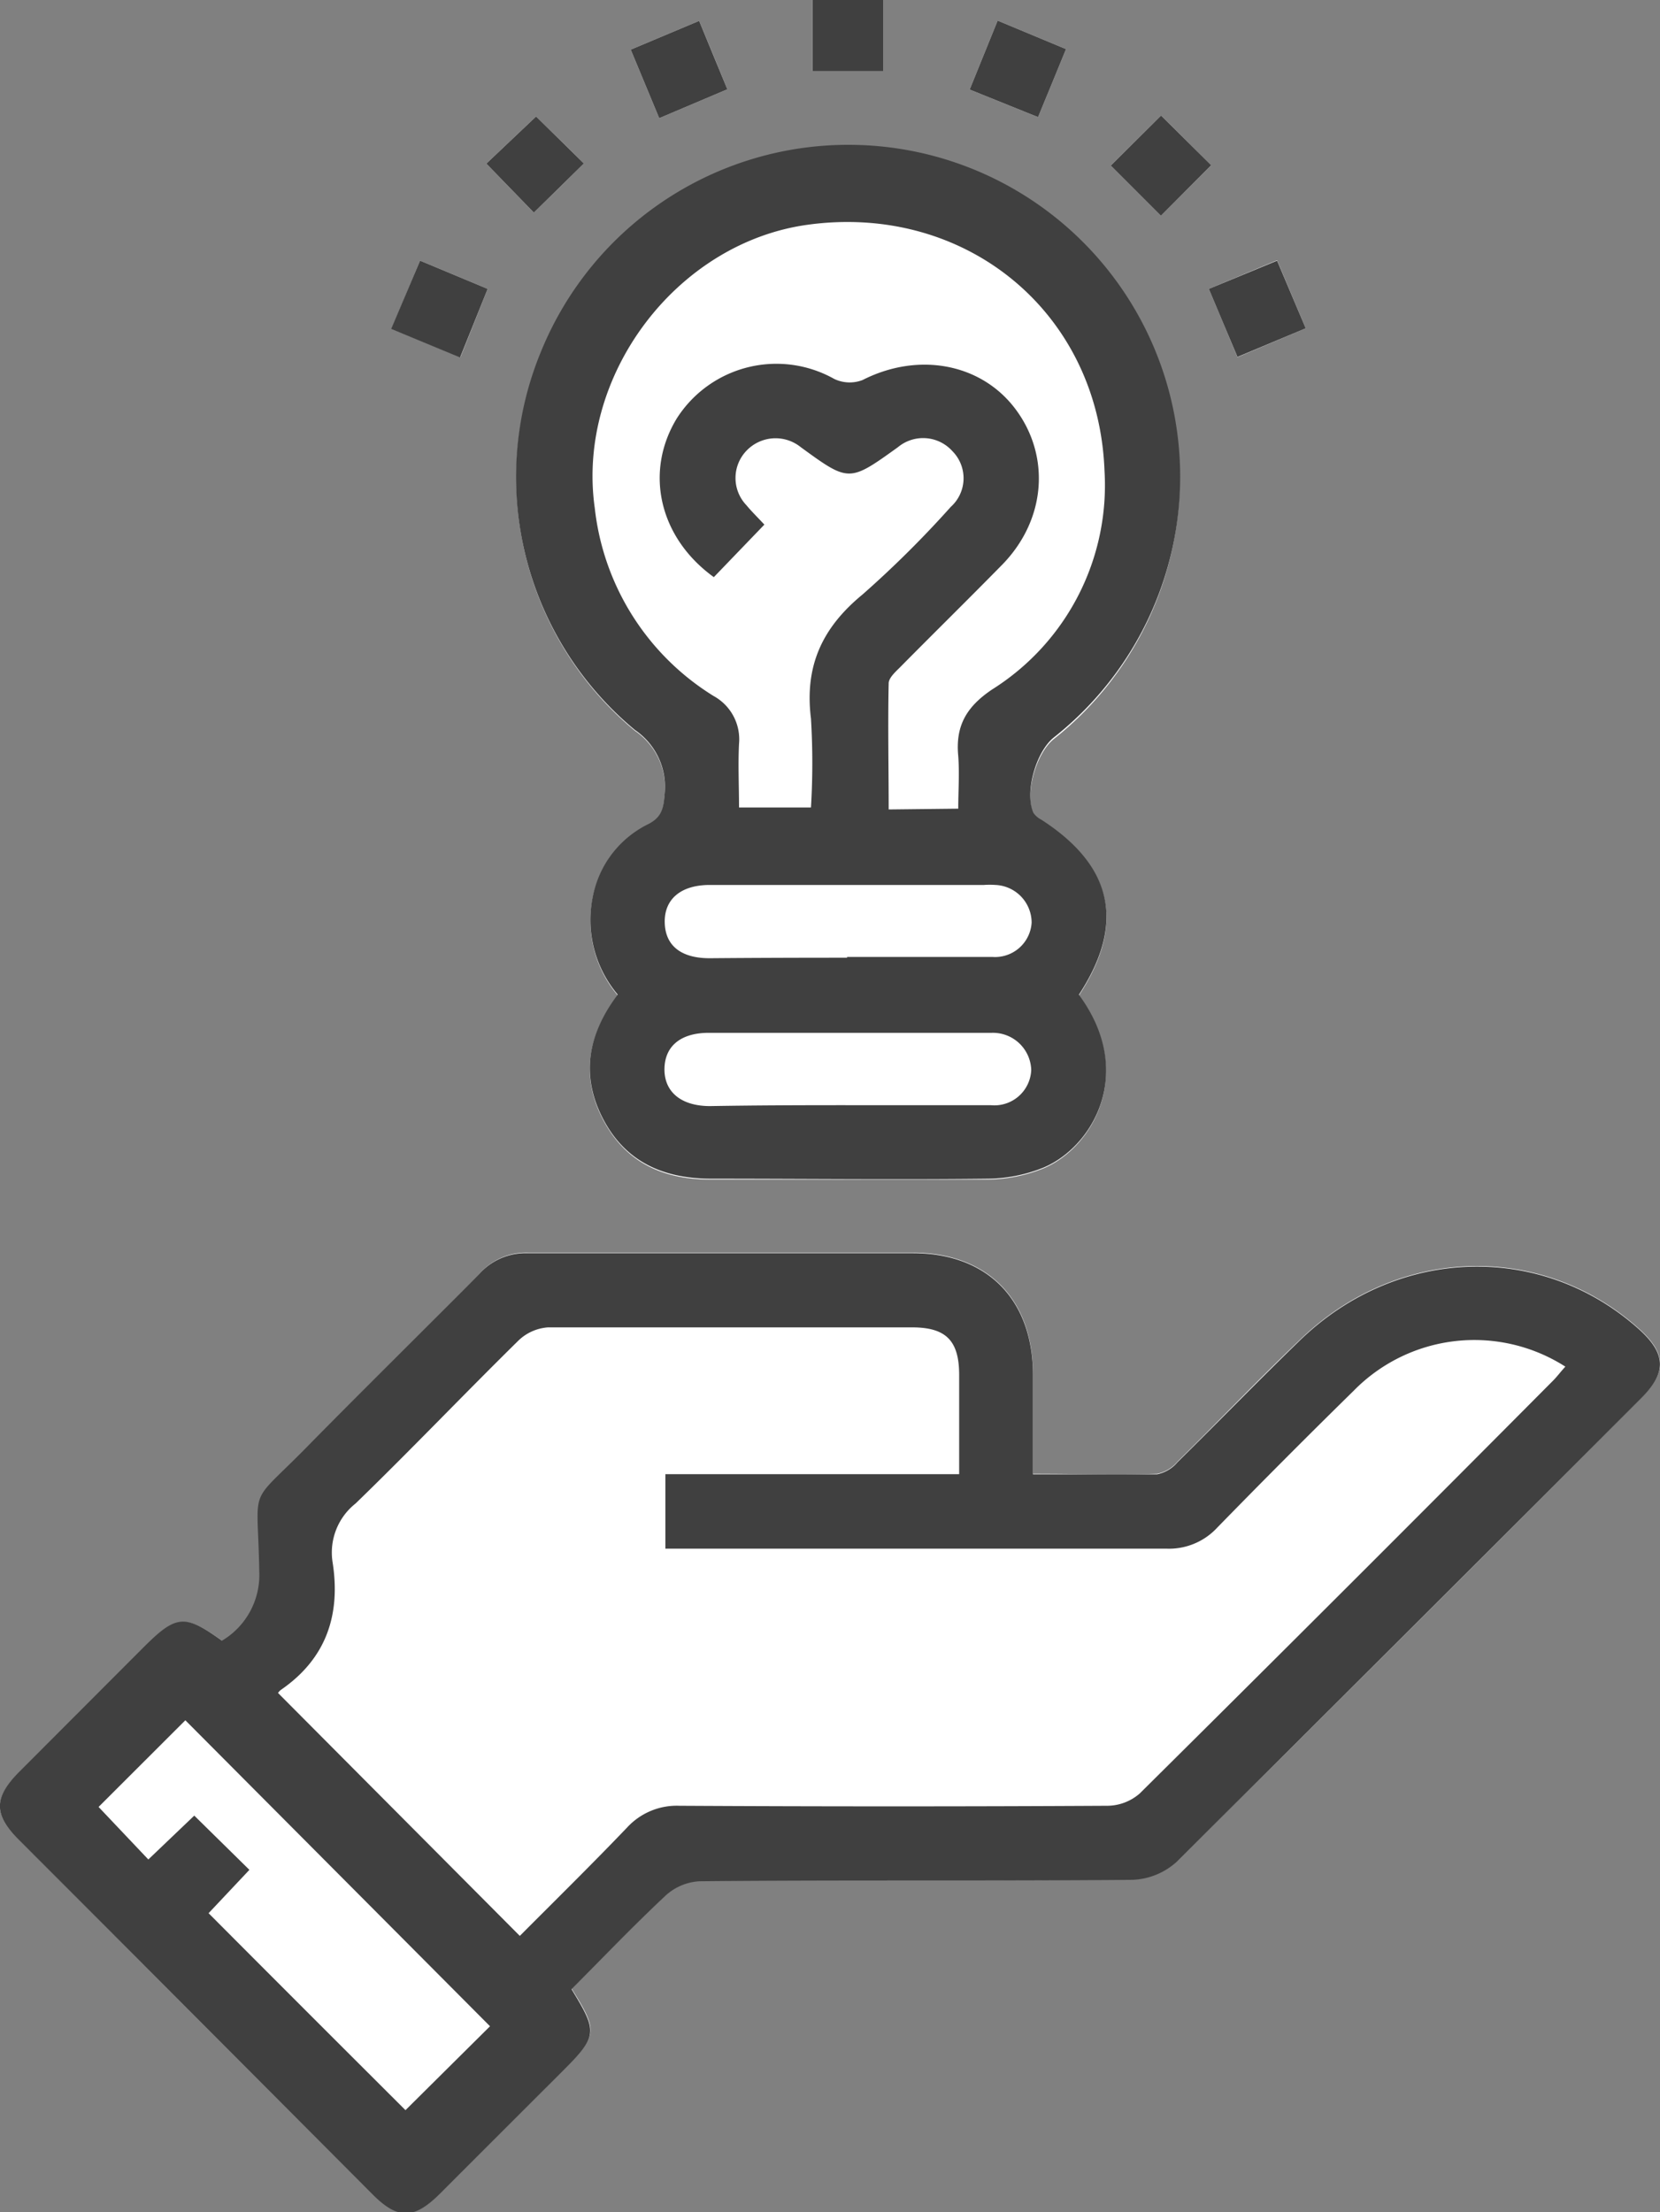<svg xmlns="http://www.w3.org/2000/svg" viewBox="0 0 126.46 168.47"><rect x="0" y="0" width="126.46" height="168.47" fill="#808080" stroke="none"/><g id="Calque_2" data-name="Calque 2"><g id="Calque_1-2" data-name="Calque 1"><path d="M124.91,101.23c-7.41-6.7-18.45-6.39-25.87.79-3.15,3-6.2,6.2-9.33,9.28a2.73,2.73,0,0,1-1.56.93c-3.08.09-6.17,0-9.46,0v-7.62c0-5.7-3.49-9.21-9.16-9.22-9.77,0-19.54,0-29.31,0A4.75,4.75,0,0,0,36.52,97c-4.21,4.31-8.5,8.54-12.71,12.85-5,5.16-4.14,2.86-4,9.84a5.82,5.82,0,0,1-2.84,5.29c-2.88-2.06-3.49-2-6.08.61L1.43,135c-1.9,1.91-1.91,3.19,0,5.08Q14.85,153.54,28.33,167c2,2,3.24,2,5.21,0q4.66-4.63,9.31-9.3c2.7-2.7,2.73-3,.7-6.26,2.38-2.39,4.72-4.84,7.19-7.15a4.15,4.15,0,0,1,2.55-1.07c11-.07,22,0,33-.11a5.32,5.32,0,0,0,3.36-1.37q17.79-17.6,35.41-35.33C127,104.48,126.92,103.06,124.91,101.23Z" style="fill:#fff"></path><path d="M48.37,55.65a5.24,5.24,0,0,1,2.25,5c-.08,1-.21,1.66-1.24,2.17a7.8,7.8,0,0,0-4.22,5.52,8.8,8.8,0,0,0,1.9,7.46c-2.28,3-2.85,6.16-1.12,9.46s4.62,4.58,8.26,4.56c7,0,14,0,21.06,0a11.62,11.62,0,0,0,4.24-.85c3.79-1.6,7-7.28,2.69-13.16,3.56-5.43,2.59-9.81-2.86-13.27a1.59,1.59,0,0,1-.61-.53c-.67-1.57.2-4.65,1.57-5.74a25.27,25.27,0,1,0-39.1-29.32A25,25,0,0,0,48.37,55.65Z" style="fill:#fff"></path><path d="M44.48,12.45,40.84,8.87l-3.79,3.59,3.62,3.73Z" style="fill:#fff"></path><path d="M92.27,12.58,88.45,8.8l-3.83,3.81,3.82,3.82Z" style="fill:#fff"></path><path d="M55.41,6.8C54.68,5,54,3.37,53.26,1.59L48.05,3.78,50.22,9Z" style="fill:#fff"></path><path d="M81.21,3.74,76,1.57c-.76,1.86-1.43,3.53-2.13,5.25l5.21,2.1C79.83,7.11,80.5,5.47,81.21,3.74Z" style="fill:#fff"></path><path d="M94.27,27.2,99.47,25l-2.18-5.18L92.09,22C92.86,23.82,93.55,25.46,94.27,27.2Z" style="fill:#fff"></path><path d="M37.15,22,32,19.85c-.75,1.78-1.41,3.39-2.17,5.2l5.25,2.14Z" style="fill:#fff"></path><path d="M67.3,0H61.9V5.41h5.4Z" style="fill:#fff"></path><path d="M78.69,112.27c3.29,0,6.38,0,9.46,0a2.73,2.73,0,0,0,1.56-.93c3.13-3.08,6.18-6.23,9.33-9.28,7.42-7.18,18.46-7.49,25.87-.79,2,1.83,2.07,3.25.14,5.18q-17.67,17.7-35.41,35.33a5.32,5.32,0,0,1-3.36,1.37c-11,.1-22,0-33,.11a4.15,4.15,0,0,0-2.55,1.07c-2.47,2.31-4.81,4.76-7.19,7.15,2,3.27,2,3.56-.7,6.26q-4.65,4.65-9.31,9.3c-2,2-3.24,2-5.21,0Q14.86,153.54,1.4,140.07c-1.88-1.89-1.87-3.17,0-5.08l9.43-9.44c2.59-2.6,3.2-2.67,6.08-.61a5.82,5.82,0,0,0,2.84-5.29c-.11-7-1-4.68,4-9.84C28,105.5,32.31,101.27,36.52,97a4.75,4.75,0,0,1,3.7-1.57c9.77,0,19.54,0,29.31,0,5.67,0,9.14,3.52,9.16,9.22ZM21.18,128.92l18.42,18.5c2.67-2.68,5.46-5.42,8.16-8.24a5.14,5.14,0,0,1,4-1.67q16.32.09,32.64,0a3.79,3.79,0,0,0,2.43-.94q15.77-15.63,31.42-31.37c.35-.34.63-.73,1-1.13a12.87,12.87,0,0,0-16.12,1.83q-5.26,5.16-10.41,10.44a5,5,0,0,1-3.88,1.59c-12.11,0-24.22,0-36.33,0H50.69v-5.67H73.07c0-2.66,0-5.11,0-7.55,0-2.62-1-3.63-3.59-3.63-9.24,0-18.49,0-27.73,0a3.6,3.6,0,0,0-2.25,1c-4.17,4.1-8.21,8.34-12.41,12.41a4.76,4.76,0,0,0-1.76,4.43c.64,4-.45,7.36-3.91,9.75A1,1,0,0,0,21.18,128.92ZM19,142.39l-3.11,3.3c5.16,5.18,10.23,10.24,15,15l6.44-6.39L14.12,131l-6.61,6.6,3.79,4,3.5-3.34Z" style="fill:#404040"></path><path d="M82.19,75.75c4.34,5.88,1.1,11.56-2.69,13.16a11.62,11.62,0,0,1-4.24.85c-7,.08-14,0-21.06,0-3.64,0-6.54-1.26-8.26-4.56s-1.16-6.44,1.12-9.46a8.8,8.8,0,0,1-1.9-7.46,7.8,7.8,0,0,1,4.22-5.52c1-.51,1.16-1.16,1.24-2.17a5.24,5.24,0,0,0-2.25-5,25,25,0,0,1-7.18-28.76,25.28,25.28,0,1,1,39.1,29.32c-1.37,1.09-2.24,4.17-1.57,5.74a1.59,1.59,0,0,0,.61.53C84.78,65.94,85.75,70.32,82.19,75.75ZM73,61.58c0-1.34.1-2.66,0-4-.22-2.28.6-3.74,2.57-5.07a18.37,18.37,0,0,0,8.57-16.7c-.47-12.11-10.65-20.36-22.65-18.69-10,1.4-17.6,11.53-16.18,21.57A19.32,19.32,0,0,0,54.36,53a3.76,3.76,0,0,1,1.94,3.64c-.08,1.61,0,3.23,0,4.85h5.48a56.36,56.36,0,0,0,0-6.77c-.5-4,.85-6.92,3.93-9.45a79.78,79.78,0,0,0,6.72-6.67,2.93,2.93,0,0,0,.12-4.25,3,3,0,0,0-4.14-.3c-3.73,2.68-3.73,2.68-7.41,0a3.06,3.06,0,0,0-4.14.28,3,3,0,0,0,0,4.14c.44.53.93,1,1.37,1.48l-3.85,4c-4.16-3-5.31-8-2.82-12.09a9,9,0,0,1,12-3,2.73,2.73,0,0,0,2.15.08c4.24-2.16,9.05-1.28,11.67,2.24s2.34,8.34-1,11.79c-2.58,2.63-5.21,5.21-7.8,7.83-.36.36-.87.81-.88,1.23-.07,3.19,0,6.38,0,9.61ZM64.53,72.93v-.06c3.69,0,7.37,0,11.06,0a2.79,2.79,0,0,0,3-2.61,2.88,2.88,0,0,0-2.75-2.87,6.47,6.47,0,0,0-.88,0q-10.44,0-20.89,0c-2.2,0-3.47,1.08-3.43,2.86s1.26,2.71,3.39,2.72C57.51,72.94,61,72.93,64.53,72.93Zm-.12,11.23v0c3.69,0,7.38,0,11.06,0a2.81,2.81,0,0,0,3.09-2.68,2.92,2.92,0,0,0-3-2.83c-.24,0-.47,0-.71,0H54c-2.13,0-3.35,1-3.38,2.73s1.22,2.84,3.45,2.85C57.51,84.17,61,84.16,64.41,84.16Z" style="fill:#404040"></path><path d="M40.84,8.87l3.64,3.58-3.81,3.74-3.62-3.73Z" style="fill:#404040"></path><path d="M88.44,16.43l-3.82-3.82L88.45,8.8l3.82,3.78Z" style="fill:#404040"></path><path d="M53.26,1.59,55.41,6.8,50.22,9,48.05,3.78Z" style="fill:#404040"></path><path d="M76,1.57l5.21,2.17c-.71,1.73-1.38,3.37-2.13,5.18l-5.21-2.1Z" style="fill:#404040"></path><path d="M92.09,22l5.2-2.15L99.47,25l-5.2,2.18C93.55,25.46,92.86,23.82,92.09,22Z" style="fill:#404040"></path><path d="M29.8,25.05,32,19.85,37.15,22l-2.1,5.22Z" style="fill:#404040"></path><path d="M61.9,5.41V0h5.4V5.41Z" style="fill:#404040"></path></g></g></svg>
